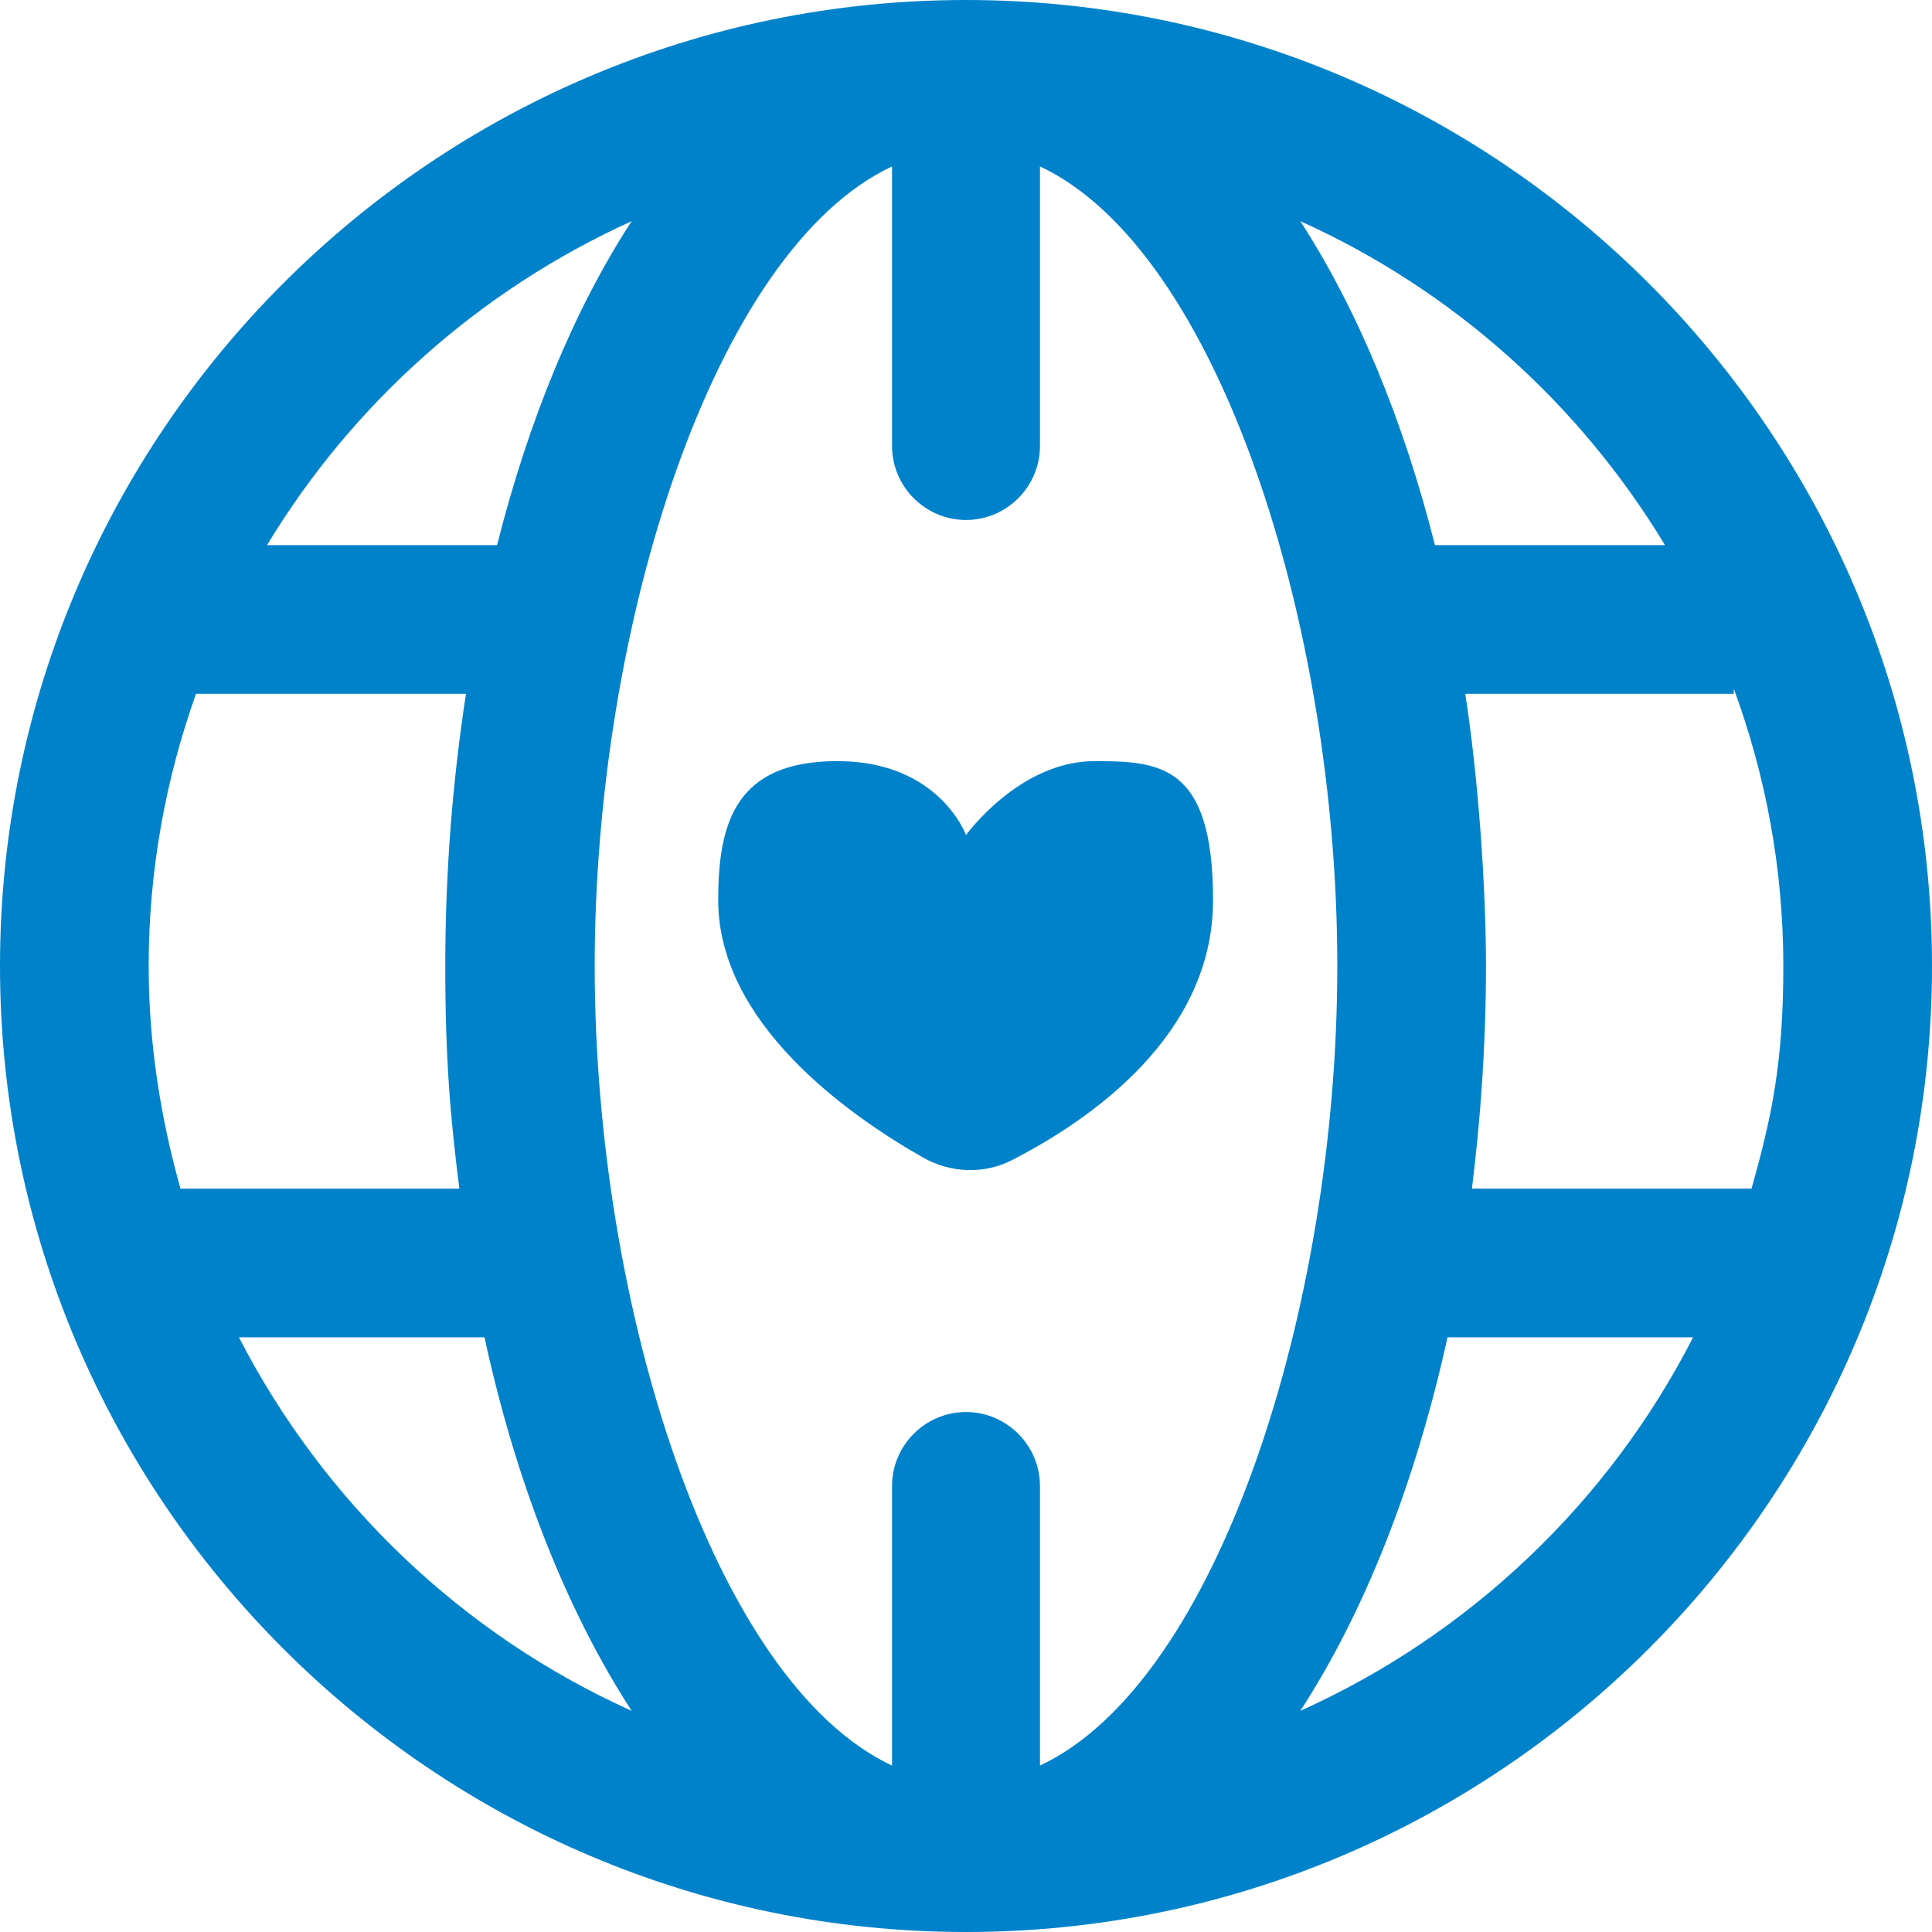<?xml version="1.0" encoding="UTF-8"?>
<svg xmlns="http://www.w3.org/2000/svg" version="1.1" viewBox="0 0 261.2 261.2">
  <defs>
    <style>
      .cls-1 {
        fill: #0082cb;
      }
    </style>
  </defs>
  <!-- Generator: Adobe Illustrator 28.6.0, SVG Export Plug-In . SVG Version: 1.2.0 Build 709)  -->
  <g>
    <g id="Layer_1">
      <path class="cls-1" d="M148,102.9c-10.2,0-17.4,10-17.4,10,0,0-3.6-10-17.4-10s-16.1,8.4-16.1,18.8c0,16.5,17.3,28.9,27.7,34.8,3.7,2.1,8.3,2.3,12.1.3,10.3-5.3,27.1-16.7,27.1-35.1s-7.2-18.8-16.1-18.8ZM130.6,0C58.6,0,0,58.6,0,130.6s58.6,130.6,130.6,130.6,130.6-58.6,130.6-130.6S202.6,0,130.6,0ZM225.1,73.7h-31.1c-4.3-17-10.5-31.9-18.2-43.8,20.6,9.3,37.7,24.6,49.3,43.8ZM85.4,29.9c-7.7,11.8-13.9,26.8-18.2,43.8h-31.1c11.6-19.2,28.8-34.5,49.3-43.8ZM20.1,130.6c0-12.9,2.3-25.3,6.4-36.8h36.5c-1.8,11.7-2.8,24-2.8,36.8s.7,20.5,1.9,30.1H24.4c-2.7-9.6-4.3-19.7-4.3-30.1ZM32.3,180.8h33.2c4.3,19.8,11.2,37.1,19.9,50.5-22.9-10.3-41.6-28.2-53.1-50.5ZM140.6,238.7v-37.8c0-5.5-4.5-10-10-10s-10,4.5-10,10v37.8c-24.1-11.3-40.2-62-40.2-108.1s16.1-96.8,40.2-108.1v37.8c0,5.5,4.5,10,10,10s10-4.5,10-10V22.5c24.1,11.3,40.2,62,40.2,108.1s-16.1,96.8-40.2,108.1ZM175.8,231.3c8.7-13.4,15.5-30.6,19.9-50.5h33.2c-11.4,22.3-30.2,40.2-53.1,50.5ZM199,160.7c1.2-9.7,1.9-19.7,1.9-30.1s-1-25.2-2.8-36.8h36.3v-.7c4.3,11.7,6.7,24.3,6.7,37.5s-1.6,20.5-4.3,30.1h-37.8Z"/>
    </g>
  </g>
</svg>